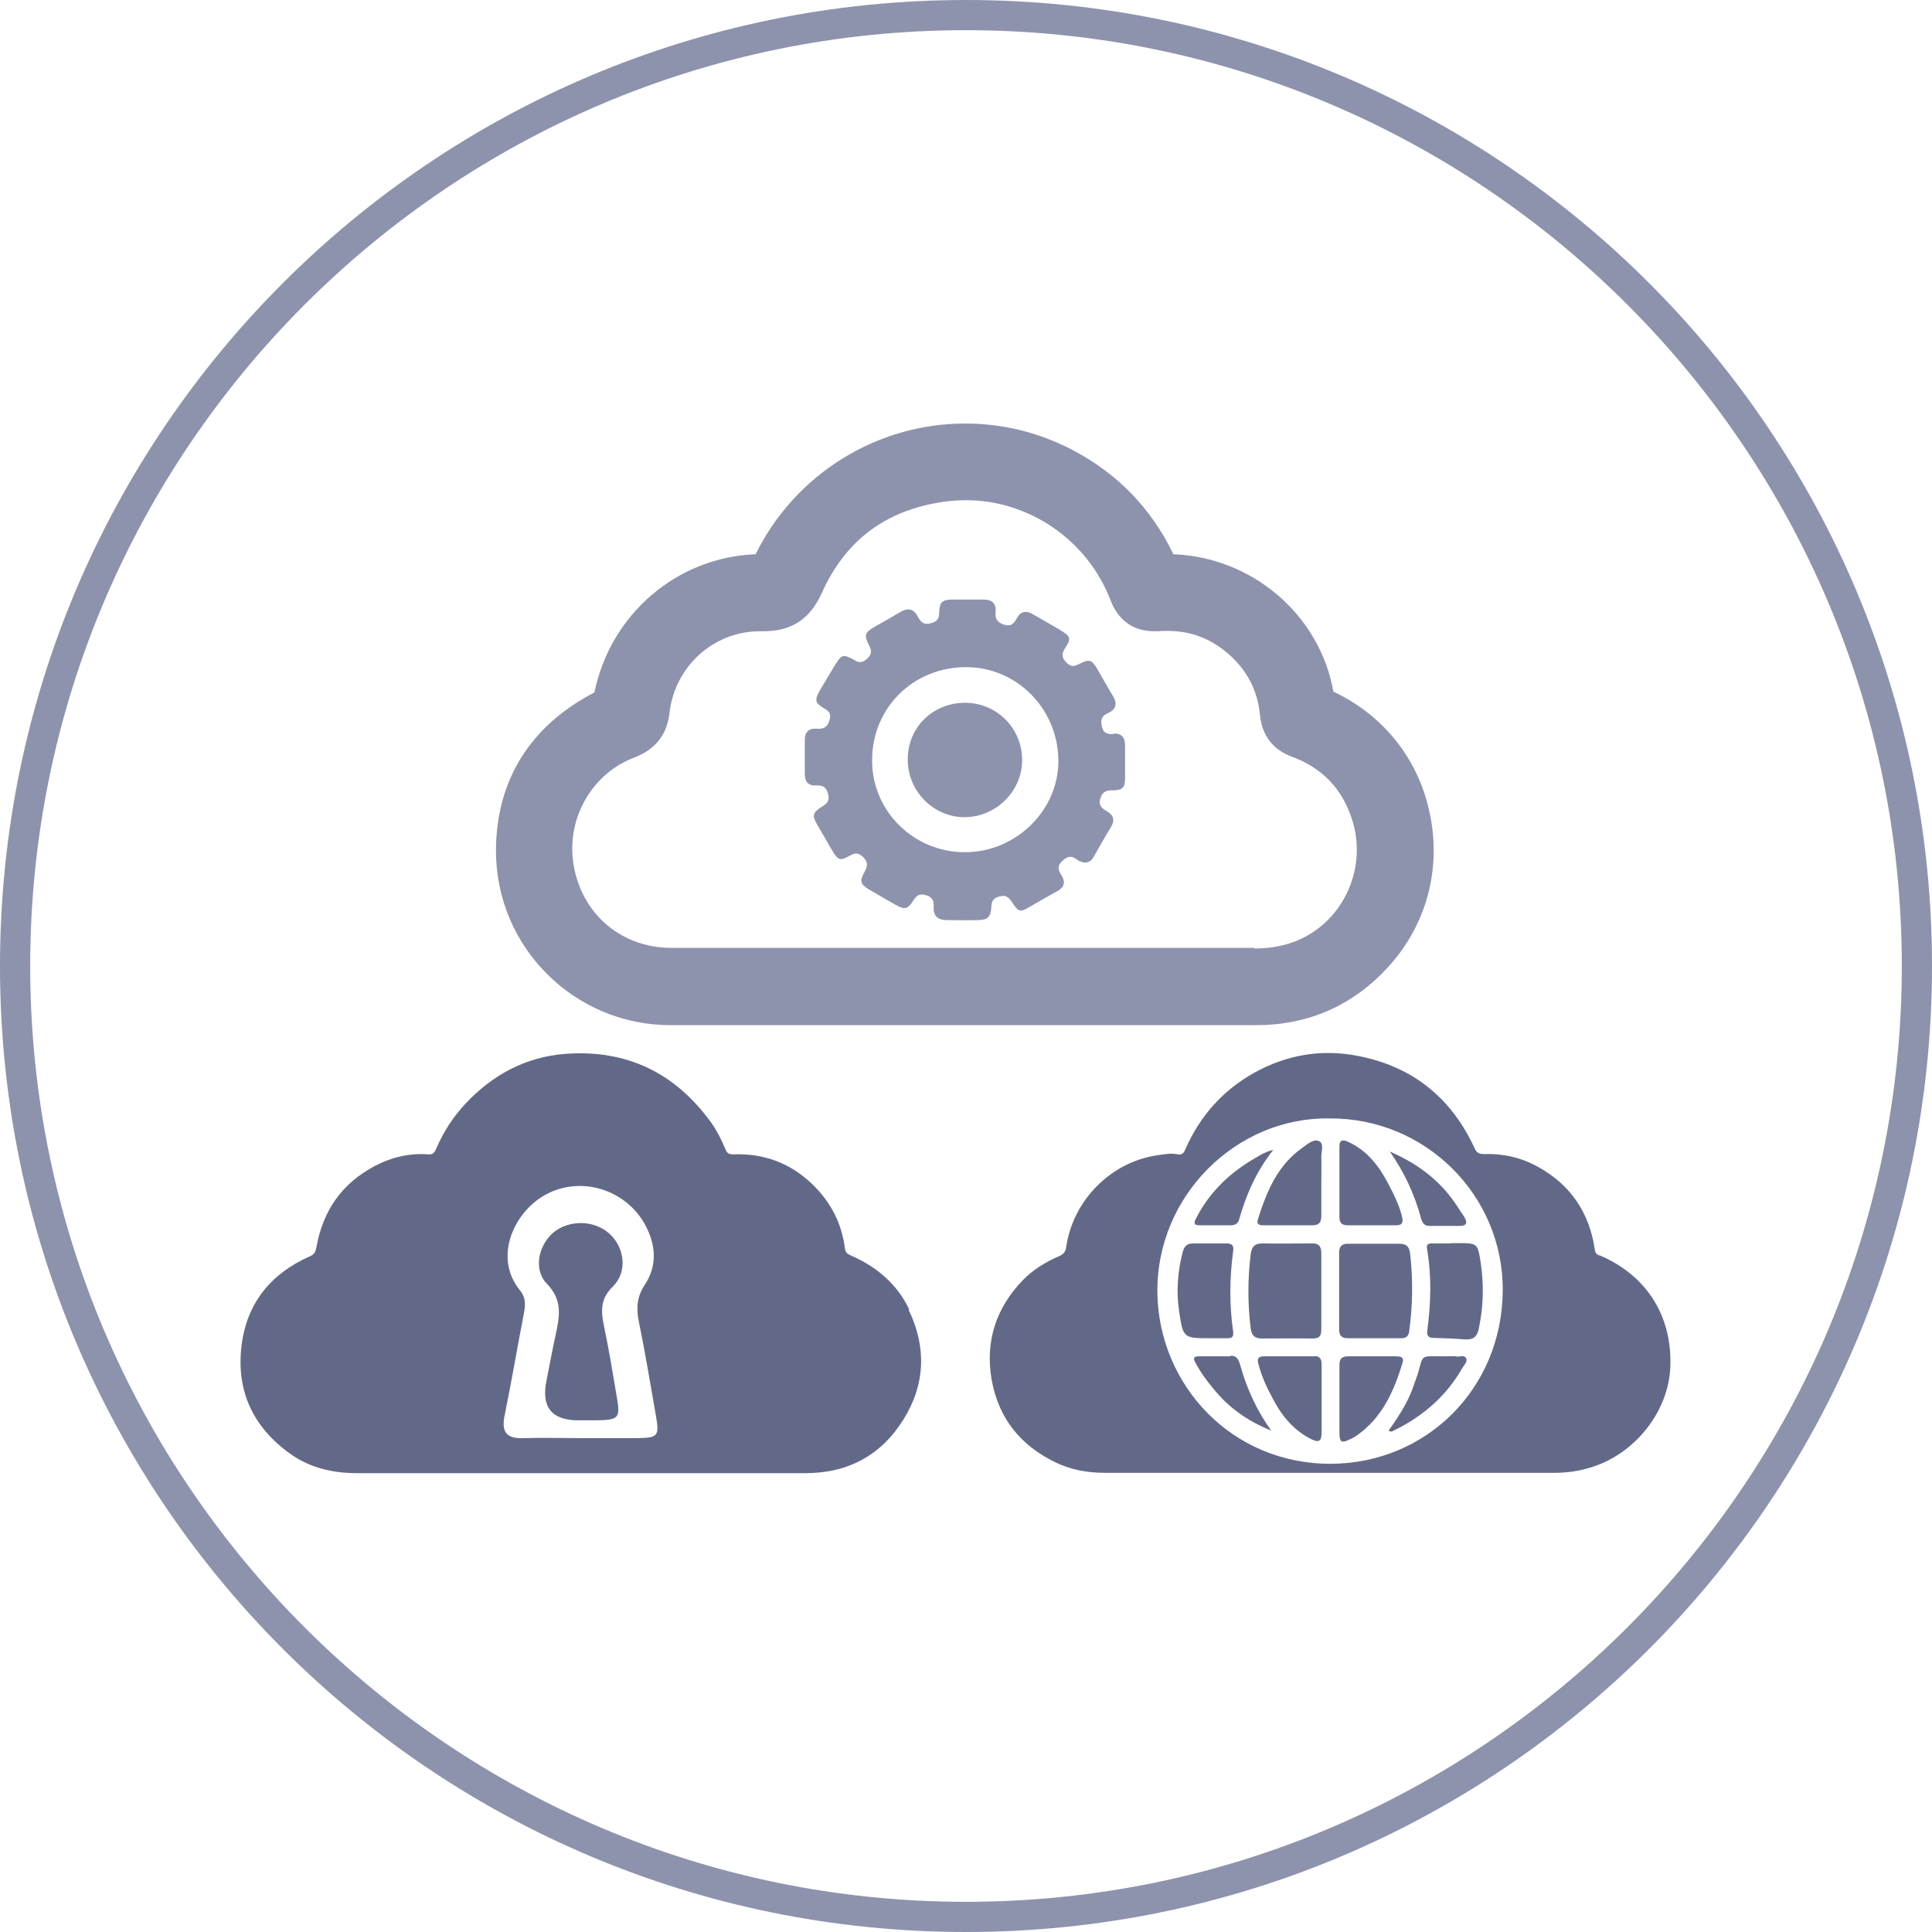 <?xml version="1.0" encoding="UTF-8"?>
<svg id="Layer_1" data-name="Layer 1" xmlns="http://www.w3.org/2000/svg" viewBox="0 0 64 64">
  <defs>
    <style>
      .cls-1 {
        fill: #8d93ad;
      }

      .cls-1, .cls-2 {
        stroke-width: 0px;
      }

      .cls-2 {
        fill: #626988;
      }
    </style>
  </defs>
  <path class="cls-1" d="m32,1c17.09,0,31,13.91,31,31s-13.91,31-31,31S1,49.09,1,32,14.91,1,32,1m0-1C14.33,0,0,14.33,0,32s14.33,32,32,32,32-14.33,32-32S49.67,0,32,0h0Z"/>
  <g>
    <path class="cls-1" d="m22.21,33.96c-3.19,0-5.78-2.59-5.78-5.77,0-2.33,1.13-4.15,3.26-5.25.54-2.61,2.74-4.48,5.34-4.58,1.3-2.64,4-4.33,6.94-4.33,1.22,0,2.39.28,3.49.84,1.52.78,2.67,1.95,3.41,3.49,2.62.1,4.85,2.01,5.3,4.55,1.69.8,2.84,2.27,3.2,4.07.38,1.84-.13,3.69-1.4,5.07-1.17,1.27-2.64,1.91-4.37,1.91h-15.48s-3.91,0-3.91,0Zm19.34-2.54c.54,0,1.02-.09,1.46-.28,1.53-.66,2.31-2.44,1.76-4.05-.34-1-.99-1.66-1.99-2.03-.43-.16-.95-.52-1.04-1.36-.08-.83-.43-1.5-1.05-2.04-.59-.51-1.24-.76-2.01-.76-.1,0-.2,0-.3.01h-.16c-.39,0-1.09-.13-1.43-1.02-.76-1.99-2.69-3.32-4.79-3.32-.24,0-.49.02-.73.05-1.93.28-3.26,1.27-4.05,3.03-.39.86-1,1.26-1.92,1.26h-.12c-1.54,0-2.82,1.16-3,2.69-.08.74-.47,1.23-1.18,1.5-1.35.51-2.2,1.94-2.02,3.4.21,1.7,1.54,2.89,3.24,2.9h14.77c1.52,0,4.56,0,4.56,0Z"/>
    <path class="cls-2" d="m30.12,43.38c-.39-.83-1.07-1.41-1.91-1.78-.11-.05-.2-.09-.22-.23-.1-.84-.47-1.55-1.07-2.13-.73-.71-1.61-1.04-2.63-1-.13,0-.2-.03-.25-.15-.13-.31-.28-.62-.48-.9-1.19-1.65-2.8-2.43-4.83-2.28-1.31.1-2.41.69-3.31,1.65-.41.44-.73.93-.97,1.49-.05.11-.09.2-.25.19-.65-.05-1.26.1-1.83.41-1.05.57-1.66,1.45-1.88,2.62-.03.14-.04.27-.21.34-1.3.57-2.11,1.55-2.28,2.98-.18,1.51.4,2.71,1.63,3.58.65.46,1.4.63,2.19.63,2.47,0,4.93,0,7.4,0,2.49,0,4.98,0,7.47,0,1.4,0,2.5-.59,3.24-1.78.73-1.17.76-2.41.17-3.63Zm-9.04,4.26c-.62,0-1.24,0-1.86,0-.62,0-1.24-.02-1.86,0-.59.03-.76-.21-.64-.77.23-1.13.42-2.26.64-3.39.05-.27.05-.51-.13-.73-.93-1.13-.16-2.69.93-3.22,1.21-.6,2.72-.05,3.29,1.2.29.63.29,1.25-.09,1.83-.26.39-.29.77-.2,1.21.21,1.02.38,2.05.56,3.08.13.73.09.78-.63.79Z"/>
    <g>
      <path class="cls-2" d="m43.53,44.93c-.55,0-1.11,0-1.66,0-.21,0-.23.1-.18.27.1.37.25.72.43,1.05.29.58.68,1.09,1.27,1.4.3.16.39.11.39-.22,0-.36,0-.72,0-1.07,0-.39,0-.78,0-1.17,0-.17-.06-.27-.24-.27Z"/>
      <path class="cls-2" d="m43.77,41.52c0-.23-.08-.34-.32-.33-.54,0-1.09.01-1.63,0-.27,0-.36.12-.39.37-.1.81-.1,1.63,0,2.44.03.25.14.34.38.34.55,0,1.11-.01,1.66,0,.24,0,.3-.08.3-.3,0-.42,0-.85,0-1.27,0-.41,0-.83,0-1.24Z"/>
      <path class="cls-2" d="m44.65,40.59c.26,0,.52,0,.78,0h0c.27,0,.54,0,.81,0,.19,0,.25-.07.21-.26-.07-.31-.2-.6-.34-.88-.33-.67-.72-1.29-1.44-1.62-.19-.09-.31-.08-.3.18,0,.77,0,1.54,0,2.31,0,.2.09.27.28.27Z"/>
      <path class="cls-2" d="m43.16,38.01c-.84.58-1.2,1.46-1.49,2.38-.07.21.11.2.24.2.52,0,1.04,0,1.56,0,.24,0,.3-.11.3-.32,0-.37,0-.74,0-1.11,0-.28.01-.57,0-.85,0-.18.1-.43-.08-.51-.17-.08-.36.09-.52.2Z"/>
      <path class="cls-2" d="m40.76,44.93c-.35,0-.7,0-1.04,0-.17,0-.21.05-.12.21.17.32.38.61.61.88.51.63,1.15,1.07,1.9,1.37-.48-.67-.81-1.39-1.03-2.18-.05-.17-.11-.31-.32-.3Z"/>
      <path class="cls-2" d="m40.64,44.33c.17.01.23-.04.21-.22-.13-.89-.12-1.78,0-2.66.03-.19-.04-.26-.22-.26-.37,0-.74,0-1.11,0-.2,0-.29.1-.34.28-.17.65-.22,1.31-.12,1.97.13.89.15.89,1.03.89.18,0,.37,0,.55,0Z"/>
      <path class="cls-2" d="m40.76,40.59c.15,0,.25-.05.29-.2.23-.81.56-1.58,1.13-2.3-.33.08-.55.25-.78.38-.76.47-1.37,1.09-1.78,1.89-.09.17-.06.23.13.23.34,0,.67,0,1.01,0Z"/>
      <path class="cls-2" d="m46.02,38.12c.49.69.84,1.44,1.06,2.26.04.13.1.23.27.23.34,0,.67,0,1.01,0,.24,0,.25-.12.15-.29-.08-.13-.17-.25-.25-.38-.55-.84-1.32-1.41-2.24-1.8Z"/>
      <path class="cls-2" d="m48.08,41.19h0c-.22,0-.43,0-.65,0-.13,0-.18.04-.16.17.16.91.13,1.81.01,2.72-.02.18.05.24.21.24.35.01.69.02,1.04.05.28.02.41-.1.46-.37.15-.72.17-1.44.06-2.17-.1-.64-.1-.65-.75-.65-.08,0-.15,0-.23,0Z"/>
      <path class="cls-2" d="m52.98,41.59c-.1-.04-.14-.1-.15-.2-.18-1.21-.79-2.13-1.87-2.73-.55-.31-1.15-.45-1.78-.43-.18,0-.26-.03-.33-.19-.77-1.67-2.05-2.71-3.86-3.06-1.21-.24-2.37-.04-3.45.56-1.03.58-1.78,1.42-2.26,2.5-.05.12-.1.23-.26.2-.23-.05-.47,0-.69.03-1.54.23-2.78,1.49-3.01,3.03-.02.16-.08.24-.23.31-.45.19-.87.45-1.21.8-.89.92-1.25,2.03-1.03,3.3.23,1.27.95,2.17,2.11,2.73.53.26,1.09.35,1.67.35,2.48,0,4.97,0,7.45,0h0c2.46,0,4.92,0,7.38,0,.37,0,.74-.04,1.1-.14,1.51-.39,2.69-1.81,2.77-3.33.08-1.71-.77-3.07-2.35-3.74Zm-8.87,6.9c-3.31.02-5.72-2.61-5.77-5.65-.05-3.23,2.63-5.85,5.71-5.79,3.16-.02,5.75,2.54,5.73,5.7-.02,3.26-2.54,5.72-5.68,5.74Z"/>
      <path class="cls-2" d="m46.25,44.93c-.53,0-1.06,0-1.59,0-.21,0-.29.08-.29.29,0,.38,0,.76,0,1.14h0c0,.35,0,.69,0,1.04,0,.4.05.43.41.25.05-.02.1-.05.14-.08.86-.59,1.25-1.47,1.54-2.42.06-.19-.05-.22-.21-.22Z"/>
      <path class="cls-2" d="m48.25,44.93c-.14-.01-.28,0-.42,0-.83,0-.66-.08-.88.63-.03.09-.07.18-.1.28-.18.57-.51,1.07-.85,1.55.08.06.13.02.17,0,.96-.47,1.74-1.14,2.27-2.07.06-.1.18-.21.13-.32-.06-.13-.21-.05-.33-.06Z"/>
      <path class="cls-2" d="m44.66,44.33c.59,0,1.18,0,1.76,0,.17,0,.24-.08.26-.22.12-.87.13-1.73.03-2.6-.03-.24-.15-.31-.36-.31-.57,0-1.13,0-1.7,0-.21,0-.29.1-.29.3,0,.42,0,.85,0,1.27,0,.42,0,.85,0,1.27,0,.21.09.29.29.29Z"/>
    </g>
    <g>
      <path class="cls-1" d="m31.98,23.28c-1.08,0-1.91.81-1.91,1.88,0,1.05.85,1.91,1.88,1.91,1.04,0,1.91-.86,1.91-1.89,0-1.05-.83-1.89-1.88-1.9Z"/>
      <path class="cls-1" d="m36.89,24.32c-.2,0-.34-.02-.39-.26-.05-.23,0-.35.21-.44.26-.12.31-.31.16-.56-.18-.29-.34-.59-.51-.88-.19-.33-.27-.36-.62-.18-.15.07-.25.1-.39-.03-.18-.17-.2-.3-.06-.51.2-.3.17-.38-.14-.57-.31-.19-.62-.36-.93-.54-.22-.13-.4-.11-.53.12-.1.18-.19.3-.44.22-.23-.08-.29-.21-.27-.42.03-.3-.14-.41-.41-.41-.33,0-.66,0-.99,0-.37,0-.46.08-.47.45,0,.21-.09.29-.29.34-.24.06-.33-.07-.42-.23-.14-.26-.32-.29-.57-.15-.28.17-.57.33-.85.49-.33.19-.37.28-.19.62.11.2.07.33-.09.46-.12.1-.22.13-.37.04-.41-.23-.45-.21-.7.2-.15.26-.31.51-.46.77-.2.35-.18.44.17.64.17.1.18.2.14.36-.06.22-.19.31-.41.29-.29-.03-.42.12-.41.41,0,.36,0,.72,0,1.08,0,.26.1.4.37.39.22-.01.34.04.4.28.07.25-.06.34-.23.44-.27.17-.3.28-.14.56.17.29.34.58.51.88.19.32.27.35.59.16.18-.1.29-.09.44.06.18.18.13.32.03.5-.16.29-.13.39.15.56.29.17.58.34.88.51.31.17.4.16.59-.13.1-.16.19-.25.41-.19.23.06.28.19.27.39-.02.31.15.44.43.44.34,0,.68.01,1.02,0,.34,0,.44-.1.46-.45.01-.21.09-.29.29-.34.18-.04.27.02.37.16.26.39.27.39.68.15.28-.16.55-.32.83-.47.24-.13.3-.3.15-.54-.11-.17-.15-.3.03-.47.17-.16.31-.19.49-.04.07.05.16.07.2.09.22.02.3-.09.37-.22.18-.31.35-.63.54-.93.15-.24.11-.41-.13-.55-.17-.1-.28-.2-.21-.42.07-.24.21-.27.42-.27.32,0,.4-.09.4-.42,0-.35,0-.7,0-1.05,0-.27-.1-.42-.38-.41Zm-4.93,3.91c-1.7,0-3.08-1.37-3.07-3.05,0-1.73,1.36-3.08,3.11-3.08,1.68,0,3.04,1.37,3.06,3.08.02,1.65-1.4,3.05-3.09,3.05Z"/>
    </g>
  </g>
  <path class="cls-2" d="m20.01,43.94c-.1-.49-.14-.9.29-1.32.5-.49.39-1.3-.11-1.75-.5-.46-1.34-.47-1.86-.04-.49.42-.67,1.22-.22,1.69.55.56.42,1.11.29,1.73-.11.5-.2,1-.3,1.5q-.26,1.3,1.06,1.3c.19,0,.37,0,.56,0,.8-.01.84-.06.7-.85-.13-.75-.25-1.51-.41-2.26Z"/>
</svg>